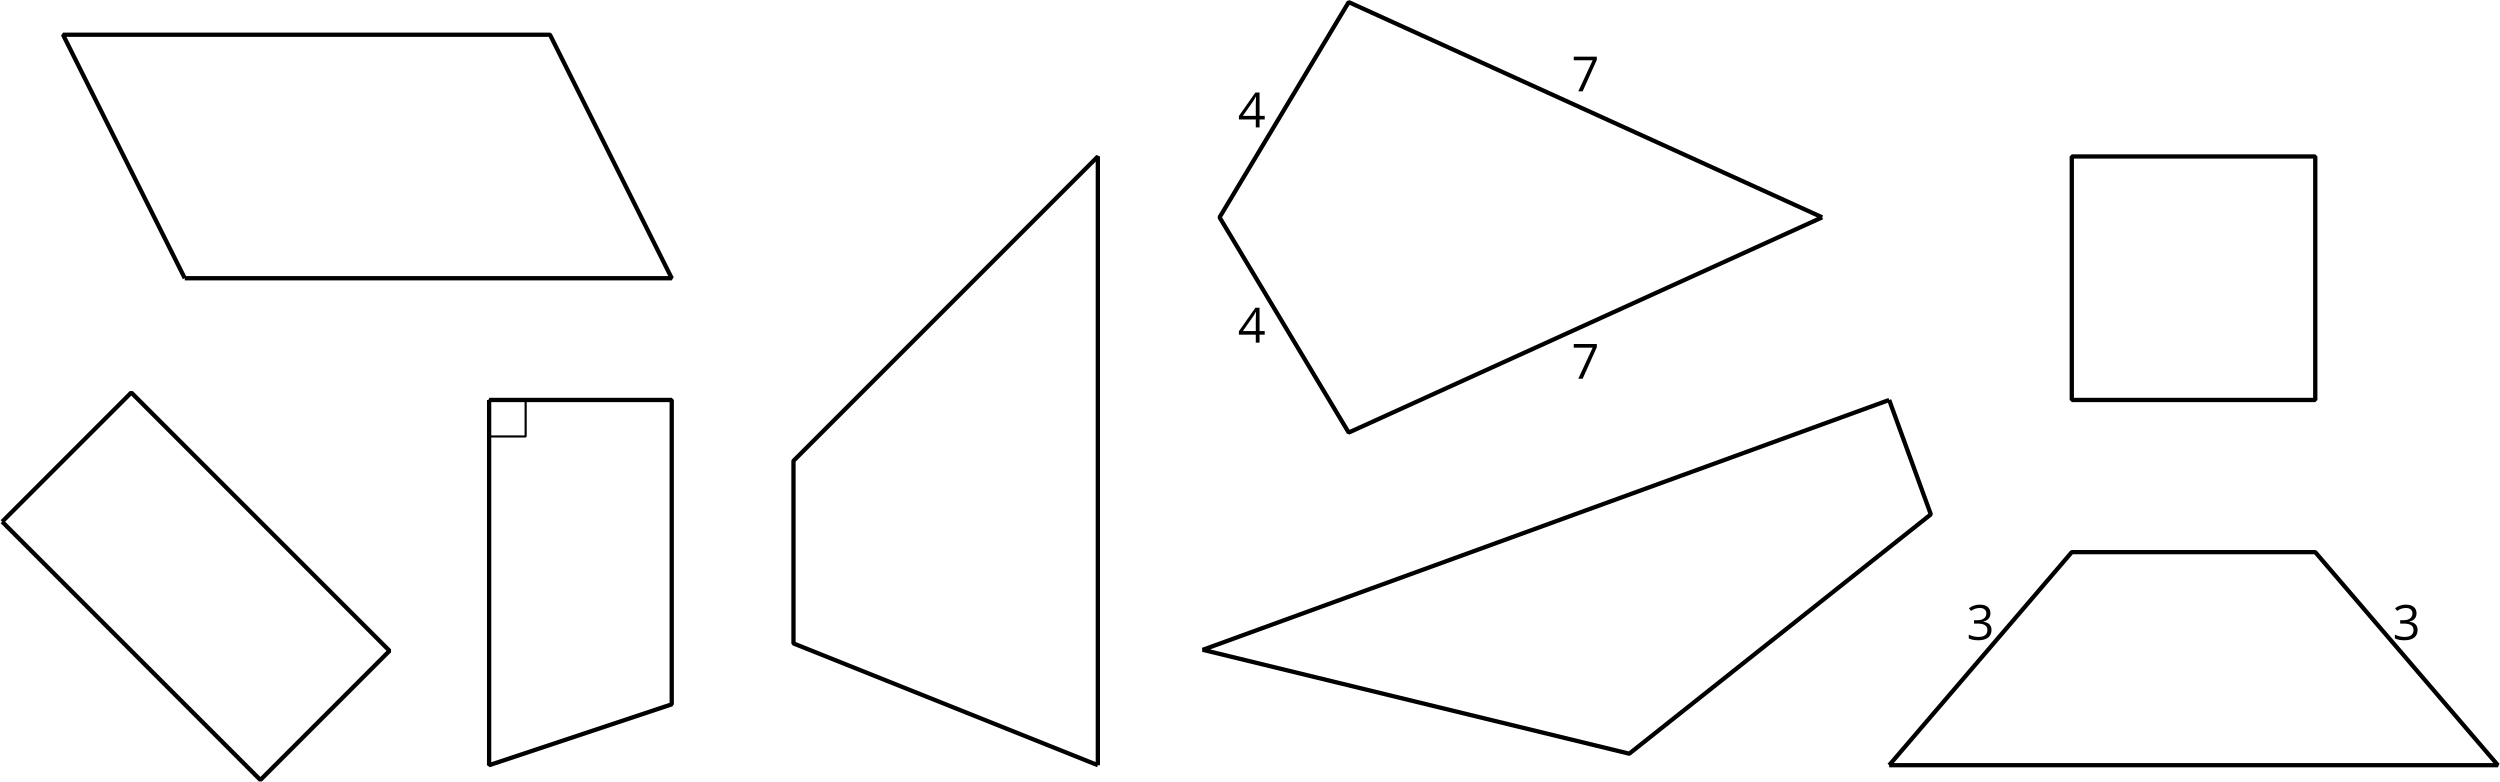 <?xml version='1.0' encoding='UTF-8'?>
<!-- This file was generated by dvisvgm 2.1.3 -->
<svg height='182.104pt' version='1.1' viewBox='-72 -72 582.099 182.104' width='582.099pt' xmlns='http://www.w3.org/2000/svg' xmlns:xlink='http://www.w3.org/1999/xlink'>
<defs>
<path d='M5.558 -6.177C5.558 -6.801 5.343 -7.293 4.906 -7.657C4.47 -8.011 3.862 -8.193 3.077 -8.193C2.597 -8.193 2.144 -8.122 1.713 -7.967C1.276 -7.823 0.895 -7.613 0.564 -7.354L1.028 -6.735C1.431 -6.994 1.785 -7.171 2.099 -7.265S2.746 -7.409 3.099 -7.409C3.564 -7.409 3.934 -7.298 4.199 -7.072C4.475 -6.845 4.608 -6.536 4.608 -6.144C4.608 -5.652 4.425 -5.265 4.055 -4.983C3.685 -4.707 3.188 -4.569 2.558 -4.569H1.751V-3.779H2.547C4.088 -3.779 4.856 -3.287 4.856 -2.309C4.856 -1.215 4.16 -0.669 2.762 -0.669C2.409 -0.669 2.033 -0.713 1.635 -0.807C1.243 -0.895 0.867 -1.028 0.519 -1.199V-0.326C0.856 -0.166 1.199 -0.05 1.558 0.011C1.912 0.077 2.304 0.11 2.729 0.11C3.713 0.11 4.47 -0.099 5.006 -0.508C5.541 -0.923 5.807 -1.519 5.807 -2.287C5.807 -2.823 5.652 -3.26 5.337 -3.591S4.541 -4.127 3.895 -4.21V-4.254C4.425 -4.365 4.834 -4.586 5.127 -4.912C5.414 -5.238 5.558 -5.663 5.558 -6.177Z' id='g1-19'/>
<path d='M6.243 -1.856V-2.691H5.044V-8.122H4.072L0.238 -2.657V-1.856H4.166V0H5.044V-1.856H6.243ZM4.166 -2.691H1.155L3.68 -6.282C3.834 -6.514 4 -6.807 4.177 -7.16H4.221C4.182 -6.497 4.166 -5.901 4.166 -5.376V-2.691Z' id='g1-20'/>
<path d='M1.575 0H2.591L5.895 -7.343V-8.077H0.519V-7.232H4.923L1.575 0Z' id='g1-23'/>
</defs>
<g id='page1'>
<path d='M-71.5 49.473L-11.371 109.606L18.695 79.539L-41.434 19.406L-71.5 49.473' fill='none' stroke='#000000' stroke-linejoin='bevel' stroke-miterlimit='10.037' stroke-width='1'/>
<path d='M41.887 21.129V106.168L84.406 91.996V21.129H41.887' fill='none' stroke='#000000' stroke-linejoin='bevel' stroke-miterlimit='10.037' stroke-width='1'/>
<path d='M41.887 21.129H50.391V29.633H41.887Z' fill='none' stroke='#000000' stroke-linejoin='bevel' stroke-miterlimit='10.037' stroke-width='0.5'/>
<path d='M-28.98 -7.219L-57.328 -63.914H56.058L84.406 -7.219H-28.98' fill='none' stroke='#000000' stroke-linejoin='bevel' stroke-miterlimit='10.037' stroke-width='1'/>
<path d='M183.621 106.168V-35.566L112.754 35.301V77.82L183.621 106.168' fill='none' stroke='#000000' stroke-linejoin='bevel' stroke-miterlimit='10.037' stroke-width='1'/>
<path d='M367.875 21.129L377.57 47.766L307.351 103.488L208.051 79.301L367.875 21.129' fill='none' stroke='#000000' stroke-linejoin='bevel' stroke-miterlimit='10.037' stroke-width='1'/>
<path d='M352.277 -21.395L242.031 -71.504L211.965 -21.395L242.031 28.719L352.277 -21.395' fill='none' stroke='#000000' stroke-linejoin='bevel' stroke-miterlimit='10.037' stroke-width='1'/>
<g transform='matrix(1 0 0 1 365.414 -100.206)'>
<use x='-71.502' xlink:href='#g1-23' y='49.474'/>
</g>
<g transform='matrix(1 0 0 1 287.733 -91.805)'>
<use x='-71.502' xlink:href='#g1-20' y='49.474'/>
</g>
<g transform='matrix(1 0 0 1 287.733 -41.695)'>
<use x='-71.502' xlink:href='#g1-20' y='49.474'/>
</g>
<g transform='matrix(1 0 0 1 365.414 -33.294)'>
<use x='-71.502' xlink:href='#g1-23' y='49.474'/>
</g>
<path d='M367.875 106.168H509.609L467.086 56.562H410.394L367.875 106.168' fill='none' stroke='#000000' stroke-linejoin='bevel' stroke-miterlimit='10.037' stroke-width='1'/>
<g transform='matrix(1 0 0 1 556.607 27.499)'>
<use x='-71.502' xlink:href='#g1-19' y='49.474'/>
</g>
<g transform='matrix(1 0 0 1 457.393 27.499)'>
<use x='-71.502' xlink:href='#g1-19' y='49.474'/>
</g>
<path d='M410.394 21.129V-35.566H467.086V21.129Z' fill='none' stroke='#000000' stroke-linejoin='bevel' stroke-miterlimit='10.037' stroke-width='1'/>
</g>
</svg>
